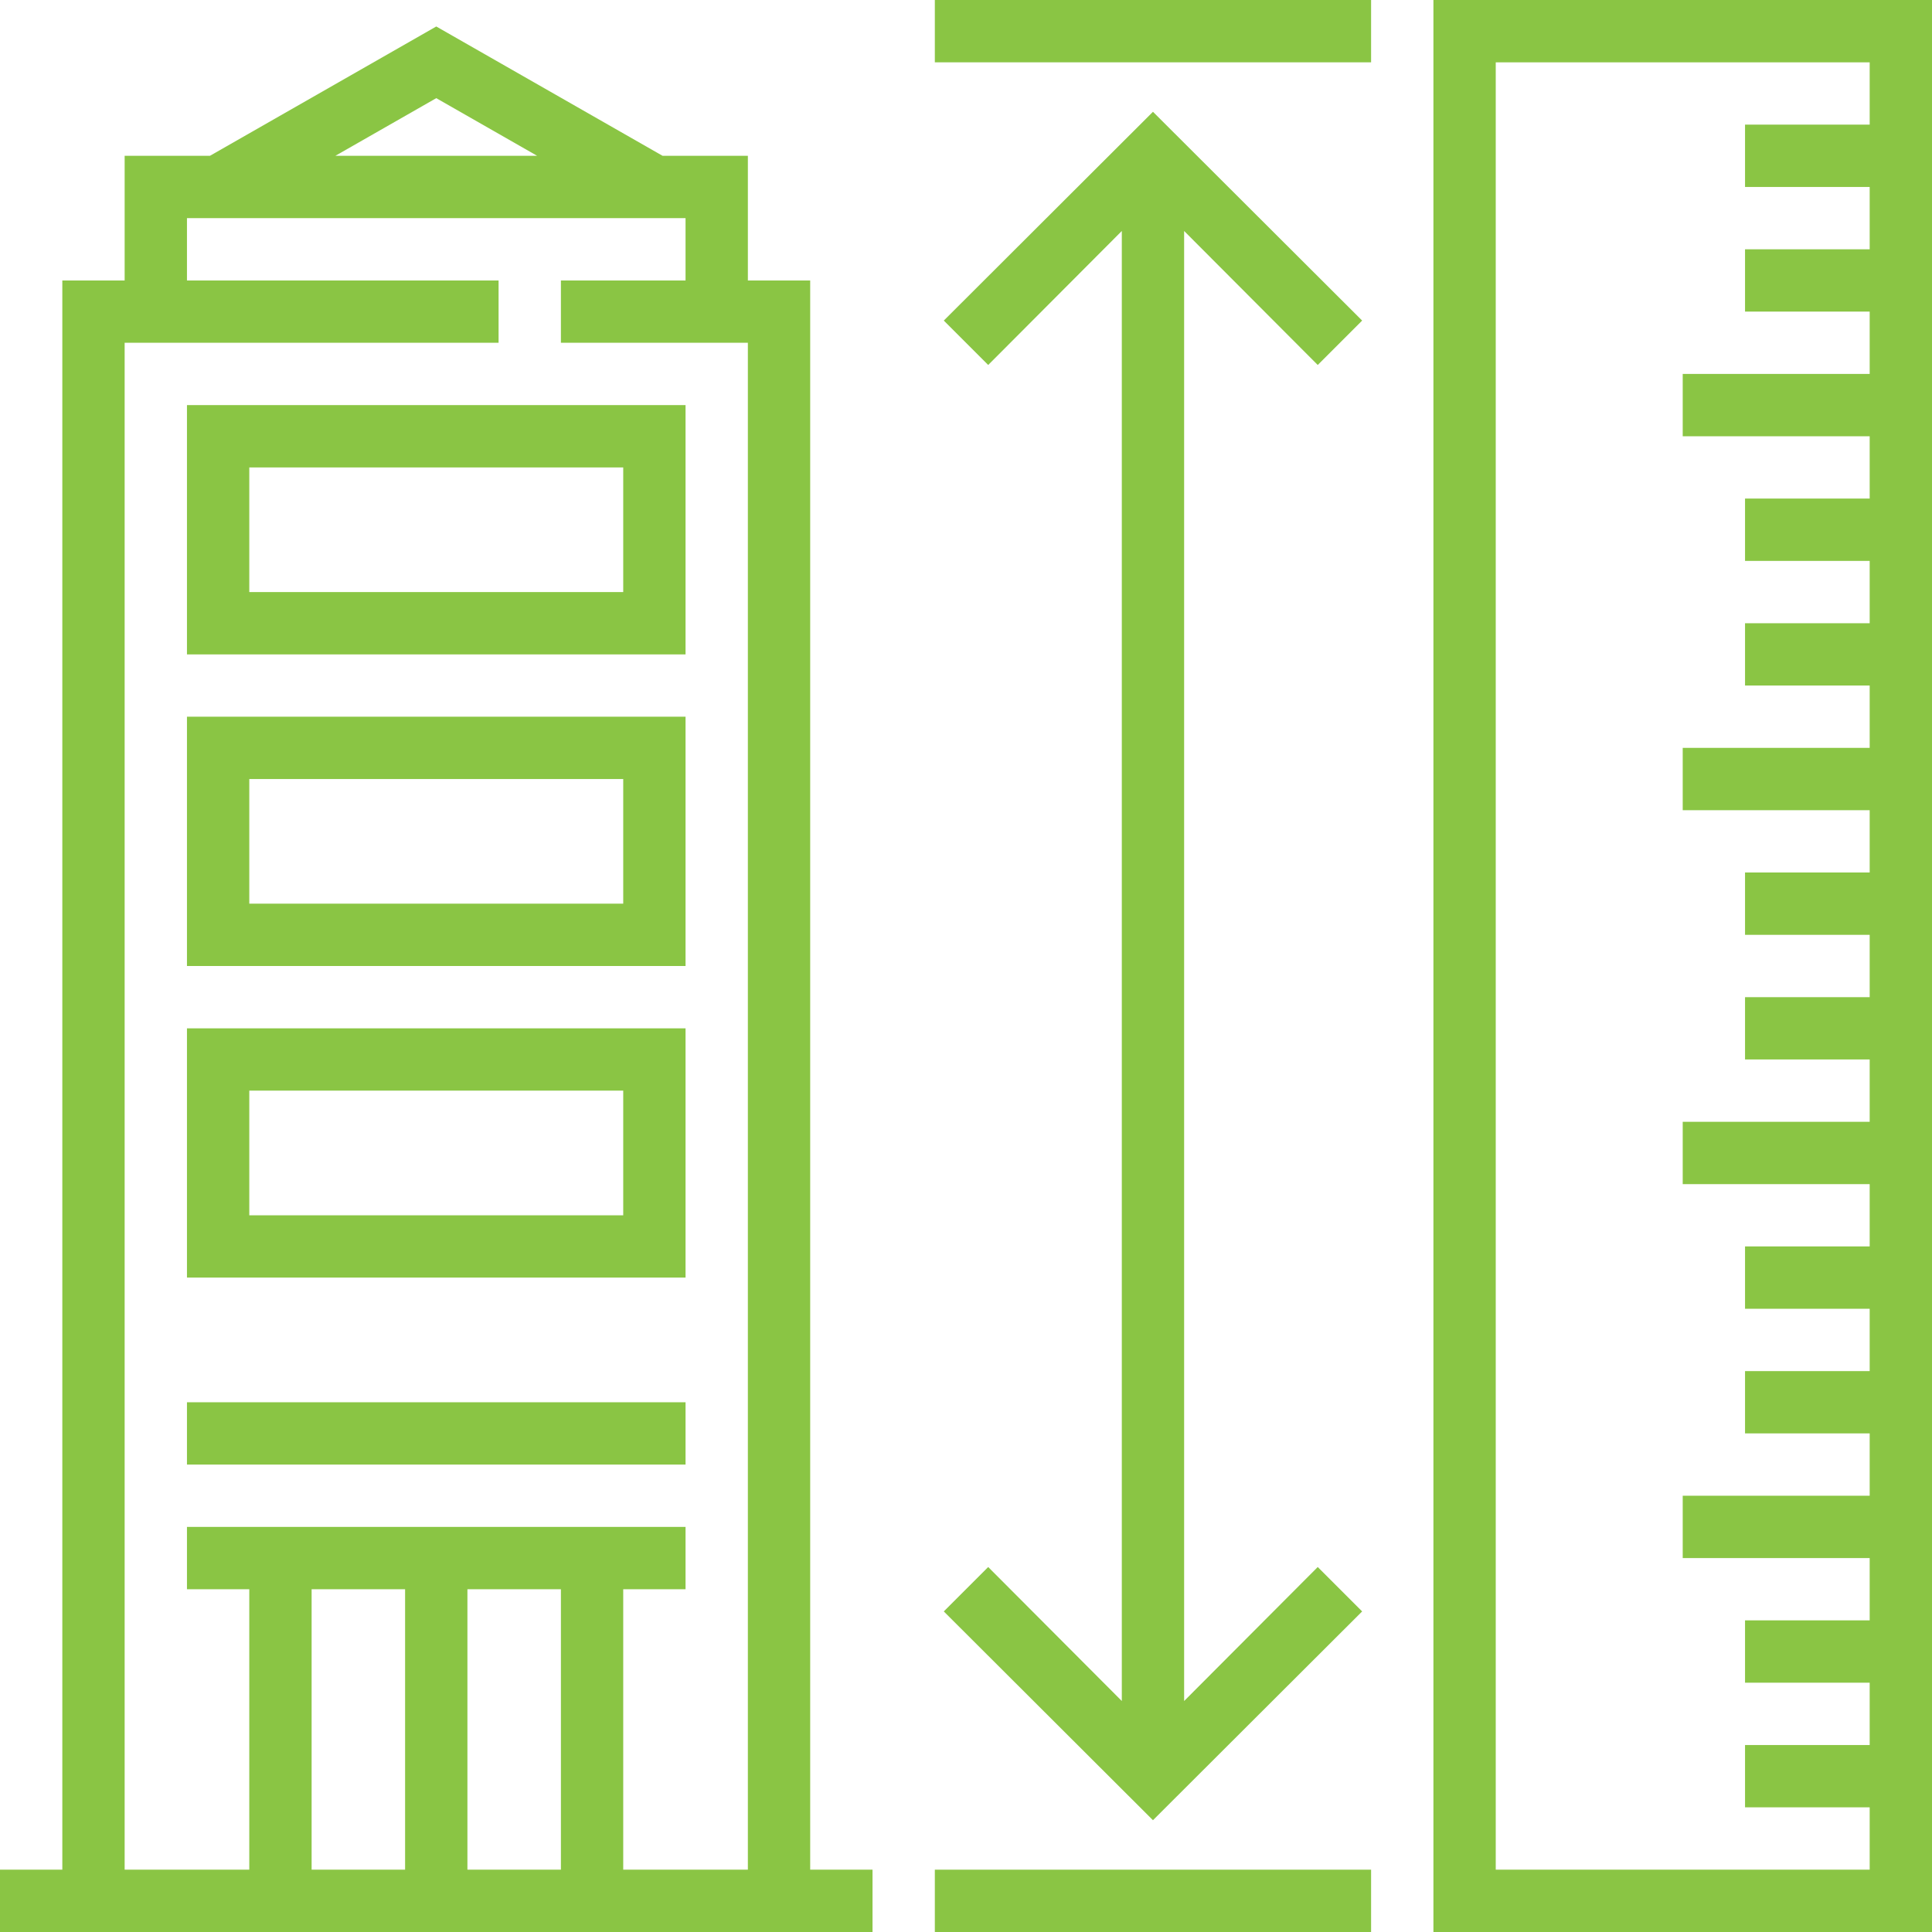 <?xml version="1.0" encoding="utf-8"?>
<!-- Generator: Adobe Illustrator 23.1.1, SVG Export Plug-In . SVG Version: 6.00 Build 0)  -->
<svg version="1.1" id="Capa_1" xmlns="http://www.w3.org/2000/svg" xmlns:xlink="http://www.w3.org/1999/xlink" x="0px" y="0px"
	 viewBox="0 0 496 496" style="enable-background:new 0 0 496 496;" xml:space="preserve">
<style type="text/css">
	.st0{fill:#8AC544;}
</style>
<g>
	<g>
		<g>
			<path class="st0" d="M208,72h-16V40h-21.9L112,6.8L53.9,40H32v32H16v408H0v16h224v-16h-16V72z M112,25.2L137.9,40H86.1L112,25.2z
				 M32,88h96V72H48V56h128v16h-32v16h48v392h-32v-72h16v-16H48v16h16v72H32V88z M104,408v72H80v-72H104z M120,408h24v72h-24V408z"
				/>
			<path class="st0" d="M176,104H48v64h128V104z M160,152H64v-32h96V152z"/>
			<path class="st0" d="M176,184H48v64h128V184z M160,232H64v-32h96V232z"/>
			<path class="st0" d="M176,264H48v64h128V264z M160,312H64v-32h96V312z"/>
			<rect x="48" y="360" class="st0" width="128" height="16"/>
			<path class="st0" d="M368,0v496h128V0H368z M384,480V16h96v16h-32v16h32v16h-32v16h32v16h-48v16h48v16h-32v16h32v16h-32v16h32v16
				h-48v16h48v16h-32v16h32v16h-32v16h32v16h-48v16h48v16h-32v16h32v16h-32v16h32v16h-48v16h48v16h-32v16h32v16h-32v16h32v16H384z"
				/>
			<rect x="240" class="st0" width="112" height="16"/>
			<rect x="240" y="480" class="st0" width="112" height="16"/>
			<polygon class="st0" points="253.7,402.3 242.3,413.7 296,467.3 349.7,413.7 338.3,402.3 304,436.7 304,59.3 338.3,93.7 
				349.7,82.3 296,28.7 242.3,82.3 253.7,93.7 288,59.3 288,436.7 			"/>
		</g>
	</g>
</g>
</svg>
